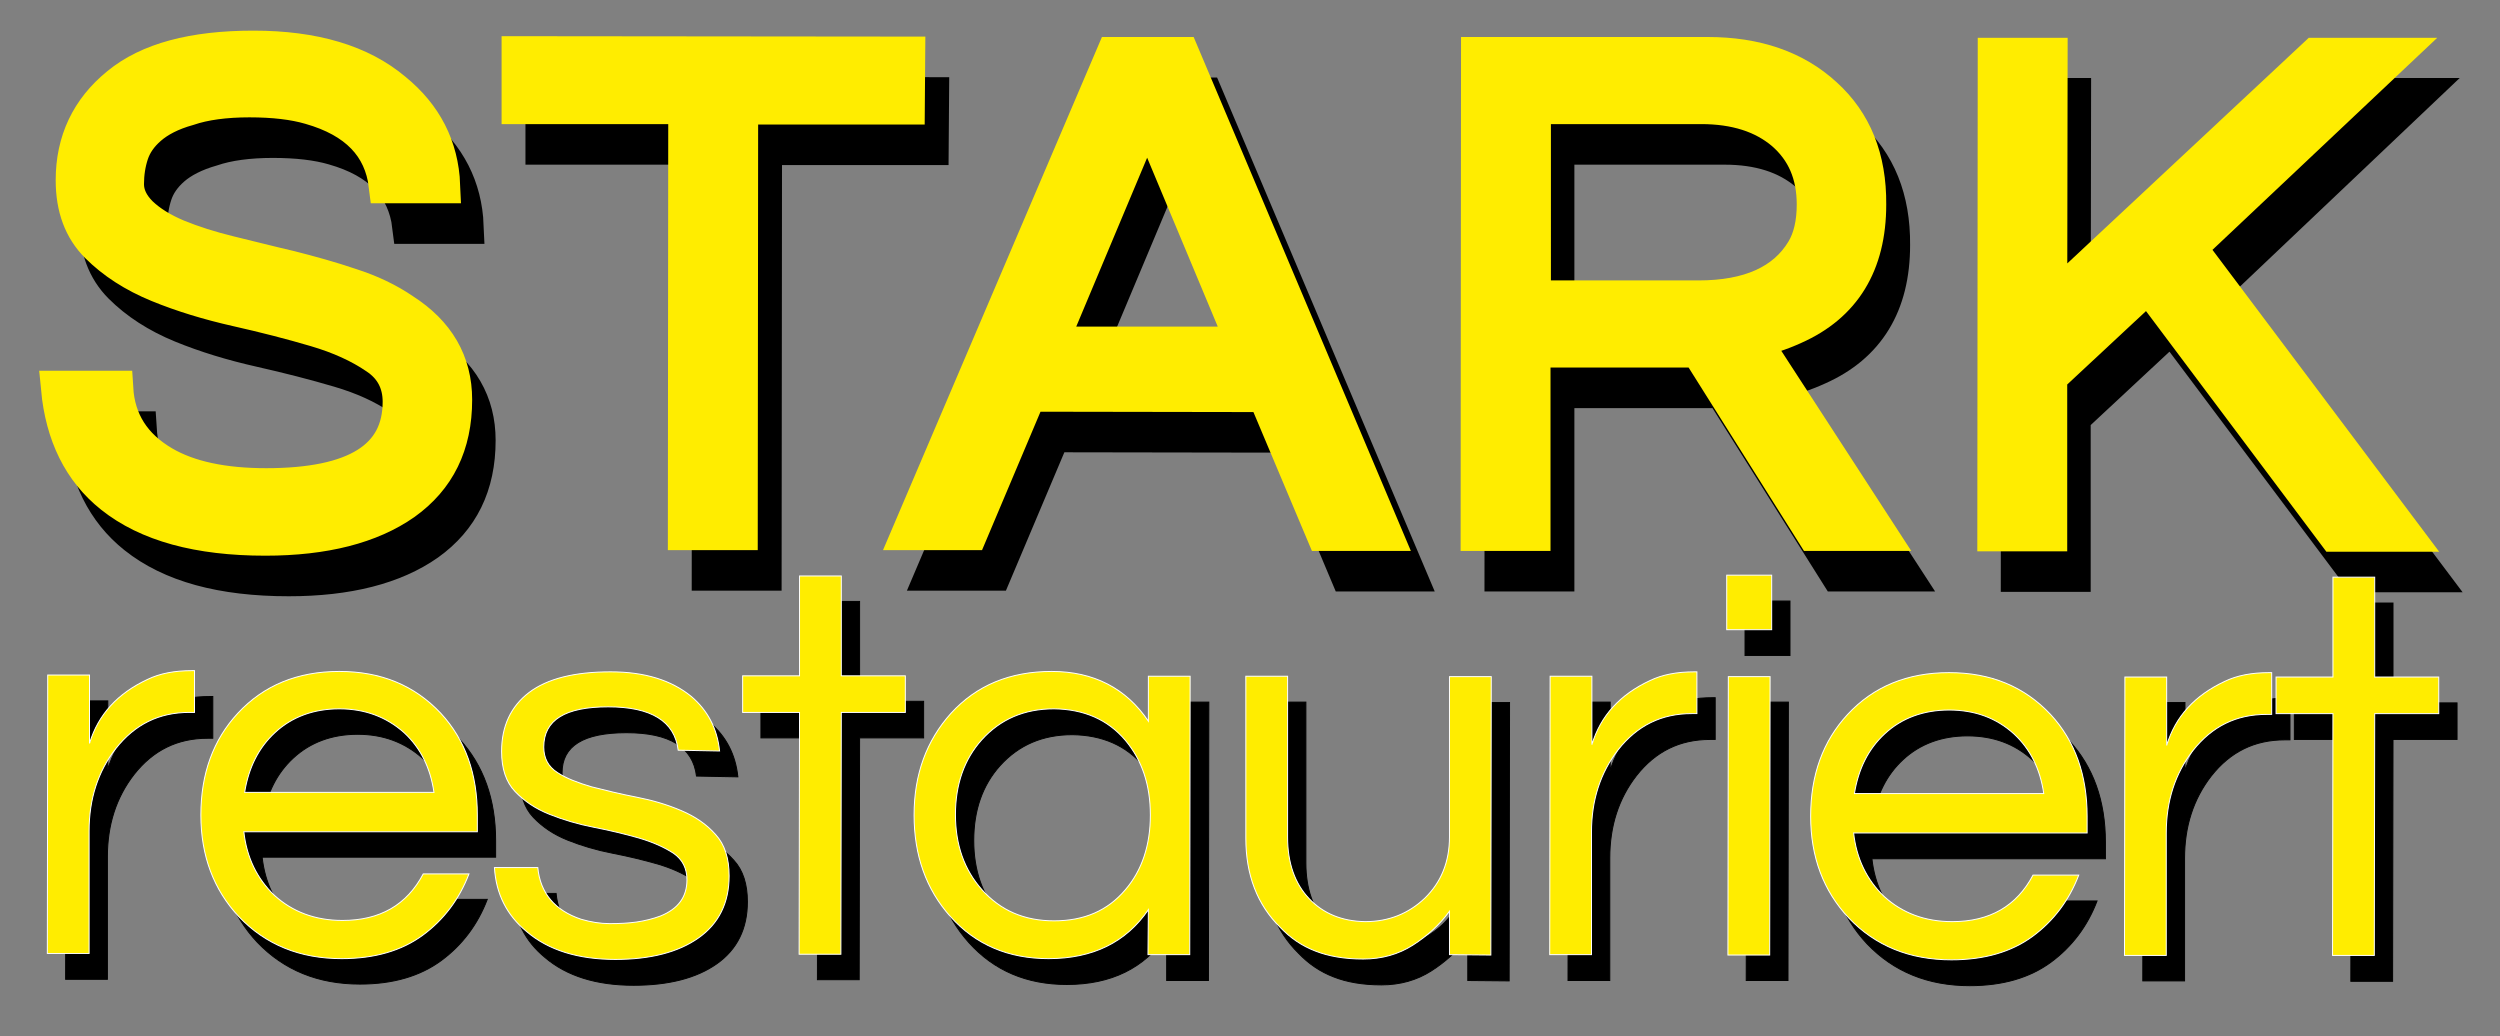 <?xml version="1.0" encoding="utf-8"?>
<!-- Generator: Adobe Illustrator 22.1.0, SVG Export Plug-In . SVG Version: 6.00 Build 0)  -->
<svg version="1.1" id="Ebene_1" xmlns="http://www.w3.org/2000/svg" xmlns:xlink="http://www.w3.org/1999/xlink" x="0px" y="0px"
	 viewBox="0 0 628.5 260.5" style="enable-background:new 0 0 628.5 260.5;" xml:space="preserve">
<rect x="0" y="0" width="628.5" height="260.5" fill="#808080" stroke="none"/>
<style type="text/css">
	.st0{stroke:#000000;stroke-width:0.25;}
	.st1{stroke:#000000;stroke-width:9;}
	.st2{fill:#FFED00;stroke:#FFED00;stroke-width:9;}
	.st3{fill:#FFED00;stroke:#FFFFFF;stroke-width:0.25;}
</style>
<g>
	<path class="st0" d="M53.5,175.1l0,10.5l-1.3,0c-7.6,0-13.7,3-18.5,9.1c-4.5,5.8-6.7,12.7-6.7,20.7l0,30.8l-10.5,0l0.1-70l10.5,0
		l0,17.2c2.2-7.3,7.1-12.6,14.6-16.1c3.1-1.5,6.8-2.2,11.2-2.2L53.5,175.1z"/>
	<path class="st0" d="M90.7,237.8c9.4,0,16.2-3.9,20.3-11.7l11.5,0c-2.4,6.3-6.3,11.5-11.6,15.4c-5.3,3.9-12.1,5.9-20.4,5.9
		c-10.5,0-19.1-3.5-25.8-10.5c-6.4-6.8-9.6-15.4-9.6-25.6c0-10.4,3.1-18.9,9.3-25.6c6.5-7,15-10.5,25.5-10.5
		c10.5,0,18.9,3.5,25.5,10.5c6.2,6.7,9.2,15.3,9.2,25.6l0,4.2l-58.7,0c0.7,6.4,3.3,11.8,7.7,16C78.1,235.7,83.8,237.8,90.7,237.8z
		 M89.9,184.6c-6.4,0-11.9,2-16.2,6c-4.1,3.8-6.6,8.8-7.6,15l47.6,0c-0.9-6.2-3.4-11.2-7.5-15C101.7,186.6,96.3,184.6,89.9,184.6z"
		/>
	<path class="st0" d="M175.1,195.1c-0.9-7.3-6.8-10.9-17.6-10.9c-10.8,0-16.2,3.3-16.2,10.1c0,2.8,1.1,4.9,3.4,6.4
		c2.3,1.4,5.2,2.6,8.6,3.6c3.5,0.9,7.2,1.8,11.3,2.6c4.1,0.8,7.8,1.9,11.3,3.4c3.5,1.5,6.3,3.4,8.6,6c2.3,2.5,3.4,6,3.4,10.4
		c0,6.8-2.6,12-7.7,15.6c-5.1,3.6-12.1,5.4-20.9,5.4c-9.3,0-16.8-2.3-22.3-7c-5-4.1-7.7-9.5-8.1-16.1l10.9,0
		c0.6,6.4,4.3,10.8,10.9,13c2.4,0.8,4.8,1.1,7.2,1.1s4.6-0.1,6.7-0.4c2.1-0.3,4.1-0.8,6-1.5c4.5-1.8,6.7-4.8,6.7-9.1
		c0-2.9-1.1-5.1-3.4-6.7c-2.3-1.5-5.2-2.8-8.6-3.8c-3.5-1-7.2-1.9-11.3-2.7c-4.1-0.8-7.8-1.9-11.3-3.3c-3.5-1.4-6.3-3.3-8.6-5.7
		c-2.3-2.4-3.4-5.8-3.4-10.1c0-6.3,2.3-11.3,6.9-14.8s11.5-5.2,20.5-5.2c8.6,0,15.4,2.1,20.3,6.2c4.1,3.5,6.5,8,7.1,13.7
		L175.1,195.1z"/>
	<path class="st0" d="M205.5,246.3l0.1-60.8l-14.3,0l0-9.2l14.3,0l0-25.1l10.5,0l0,25.1l16.1,0l0,9.2l-16.1,0l-0.1,60.8L205.5,246.3
		z"/>
	<path class="st0" d="M293.3,235.2c-5.6,8.2-14,12.3-25.1,12.3c-10.1,0-18.3-3.5-24.6-10.5c-6.2-6.9-9.2-15.5-9.2-25.6
		c0-10.2,3.1-18.7,9.3-25.6c6.4-7,14.8-10.5,25.3-10.5c10.5,0,18.7,4.2,24.4,12.5l0-11.3l10.5,0l-0.1,70l-10.5,0L293.3,235.2z
		 M269.6,238c7.6,0,13.5-2.6,17.9-7.8c4.2-4.9,6.3-11.2,6.3-18.8c0-7.6-2.1-13.8-6.3-18.8c-4.4-5.2-10.4-7.8-17.9-7.9
		c-7.5,0-13.5,2.6-18.2,7.8c-4.4,4.9-6.6,11.2-6.6,18.8c0,7.6,2.2,13.8,6.6,18.8C256.1,235.4,262.1,238,269.6,238z"/>
	<path class="st0" d="M369,246.5l0-10.9c-2.5,3.4-5.6,6.2-9.2,8.5c-3.6,2.3-7.8,3.5-12.5,3.5c-4.7,0-8.7-0.7-12-2
		c-3.4-1.3-6.3-3.3-8.8-5.9c-5.8-5.7-8.7-13.2-8.7-22.5l0-40.7l10.5,0l0,40.5c0,6.4,1.8,11.6,5.4,15.4c3.6,3.8,8.3,5.7,14.1,5.8
		c5.9,0,10.9-2,15-5.9c4.1-4,6.2-9.1,6.2-15.4l0-40.3l10.5,0l-0.1,70L369,246.5z"/>
	<path class="st0" d="M431.2,175.4l0,10.5l-1.3,0c-7.6,0-13.7,3-18.5,9.1c-4.5,5.8-6.7,12.7-6.7,20.7l0,30.8l-10.5,0l0.1-70l10.5,0
		l0,17.2c2.2-7.3,7.1-12.6,14.6-16.1c3.1-1.5,6.8-2.2,11.2-2.2L431.2,175.4z"/>
	<path class="st0" d="M450,151.1l0,13.7l-11.3,0l0-13.7L450,151.1z M439.1,176.5l10.5,0l-0.1,70l-10.5,0L439.1,176.5z"/>
	<path class="st0" d="M495.4,238.2c9.4,0,16.2-3.9,20.3-11.7l11.5,0c-2.4,6.3-6.3,11.5-11.6,15.4c-5.3,3.9-12.1,5.9-20.4,5.9
		c-10.5,0-19.1-3.5-25.8-10.5c-6.4-6.8-9.6-15.4-9.6-25.6c0-10.4,3.1-18.9,9.3-25.6c6.5-7,15-10.5,25.5-10.5
		c10.5,0,18.9,3.5,25.5,10.5c6.2,6.7,9.2,15.3,9.2,25.6l0,4.2l-58.7,0c0.7,6.4,3.3,11.8,7.7,16C482.8,236,488.5,238.2,495.4,238.2z
		 M494.6,185c-6.4,0-11.9,2-16.2,6c-4.1,3.8-6.6,8.8-7.6,15l47.6,0c-0.9-6.2-3.4-11.2-7.5-15C506.5,187,501.1,185,494.6,185z"/>
	<path class="st0" d="M575.7,175.5l0,10.5l-1.3,0c-7.6,0-13.7,3-18.5,9.1c-4.5,5.8-6.7,12.7-6.7,20.7l0,30.8l-10.5,0l0.1-70l10.5,0
		l0,17.2c2.2-7.3,7.1-12.6,14.6-16.1c3.1-1.5,6.8-2.2,11.2-2.2L575.7,175.5z"/>
	<path class="st0" d="M591,246.7l0.1-60.8l-14.3,0l0-9.2l14.3,0l0-25.1l10.5,0l0,25.1l16.1,0l0,9.2l-16.1,0l-0.1,60.8L591,246.7z"/>
</g>
<g>
	<path class="st1" d="M43.4,42.2c-2.3,2-3.8,4.2-4.6,6.6c-0.8,2.4-1.2,5-1.2,7.7c0,2.7,1.2,5.2,3.5,7.5c2.4,2.3,5.5,4.2,9.3,5.8
		c3.9,1.6,8.3,3,13.2,4.2c5,1.2,10,2.5,15.2,3.7c5.1,1.3,10.2,2.7,15.2,4.4c5,1.6,9.4,3.7,13.2,6.3c8.6,5.5,12.9,12.9,12.9,22.3
		c0,11.3-4.2,19.8-12.6,25.8c-8.4,5.9-20.1,8.9-34.9,8.9c-16.8,0-29.6-3.5-38.5-10.6c-7.9-6.3-12.3-15.3-13.4-26.9l14.2,0
		c0.5,8.2,4.5,14.5,12,18.9c6.5,3.8,15.2,5.6,25.9,5.6c22.5,0,33.8-7,33.8-21.2c0-4.8-2-8.7-6.1-11.4c-4.1-2.8-9.1-5.1-15.2-6.9
		c-6.1-1.8-12.7-3.5-19.8-5.1c-7.1-1.6-13.7-3.6-19.8-6.1c-6.1-2.5-11.2-5.8-15.2-9.8c-4.1-4.1-6.1-9.5-6.1-16.4
		c0-9.8,3.8-17.8,11.3-23.9c7.5-6.2,18.8-9.2,33.9-9.2c15.2,0,27,3.5,35.4,10.6c7.6,6.2,11.7,14.1,12.1,23.8l-14,0
		c-1.2-9.9-7.6-16.5-19.2-19.8c-4.1-1.2-9.2-1.8-15.3-1.8c-6.1,0-11.3,0.7-15.4,2.1C49,38.5,45.7,40.2,43.4,42.2z"/>
	<path class="st1" d="M234,37l-41.9,0L192,144l-13.6,0l0.1-107.1l-41.9,0l0-13.1l97.5,0.1L234,37z"/>
	<path class="st1" d="M353.9,144.2l-15.1,0l-14.7-34.9l-59.5-0.1l-14.7,34.8l-15.1,0L285.9,24l17.1,0L353.9,144.2z M318.9,96.8
		l-24.5-58.6l-24.6,58.6L318.9,96.8z"/>
	<path class="st1" d="M391.3,144.2l-13.6,0L377.8,24l57.5,0c12.2,0,22,3.4,29.4,10.2c7.4,6.7,11.1,15.8,11,27.4
		c0,15-6.3,25.2-18.7,30.7c-3.5,1.6-7,2.7-10.3,3.4l31.5,48.5l-16.2,0l-29-46.1l-41.7,0L391.3,144.2z M391.3,85.2l41.6,0
		c12.8,0,21.7-4,26.5-12c1.8-3,2.7-6.9,2.7-11.6c0-7.6-2.6-13.6-7.8-18.1c-5.2-4.4-12.1-6.6-20.7-6.6l-42.3,0L391.3,85.2z"/>
	<path class="st1" d="M556.1,72.5l54,71.9l-17.1,0l-47-62.7l-24.9,23.2l0,39.4l-13.6,0l0.1-120.2l13.6,0l-0.1,62.6l66.8-62.6l19.2,0
		L556.1,72.5z"/>
</g>
<g>
	<path class="st2" d="M37.5,32c-2.3,2-3.8,4.2-4.6,6.6c-0.8,2.4-1.2,5-1.2,7.7c0,2.7,1.2,5.2,3.5,7.5c2.4,2.3,5.5,4.2,9.3,5.8
		c3.9,1.6,8.3,3,13.2,4.2c5,1.2,10,2.5,15.2,3.7c5.1,1.3,10.2,2.7,15.2,4.4c5,1.6,9.4,3.7,13.2,6.3c8.6,5.5,12.9,12.9,12.9,22.3
		c0,11.3-4.2,19.8-12.6,25.8c-8.4,5.9-20.1,8.9-34.9,8.9c-16.8,0-29.6-3.5-38.5-10.6c-7.9-6.3-12.3-15.3-13.4-26.9l14.2,0
		c0.5,8.2,4.5,14.5,12,18.9c6.5,3.8,15.2,5.6,25.9,5.6c22.5,0,33.8-7,33.8-21.2c0-4.8-2-8.7-6.1-11.4c-4.1-2.8-9.1-5.1-15.2-6.9
		c-6.1-1.8-12.7-3.5-19.8-5.1c-7.1-1.6-13.7-3.6-19.8-6.1c-6.1-2.5-11.2-5.8-15.2-9.8c-4.1-4.1-6.1-9.5-6.1-16.4
		c0-9.8,3.8-17.8,11.3-23.9c7.5-6.2,18.8-9.2,33.9-9.2c15.2,0,27,3.5,35.4,10.6c7.6,6.2,11.7,14.1,12.1,23.8l-14,0
		c-1.2-9.9-7.6-16.5-19.2-19.8c-4.1-1.2-9.2-1.8-15.3-1.8c-6.1,0-11.3,0.7-15.4,2.1C43,28.3,39.8,30,37.5,32z"/>
	<path class="st2" d="M228,26.8l-41.9,0L186,133.8l-13.6,0l0.1-107.1l-41.9,0l0-13.1l97.5,0.1L228,26.8z"/>
	<path class="st2" d="M347.9,134l-15.1,0l-14.7-34.9l-59.5-0.1l-14.7,34.8l-15.1,0L280,13.8l17.1,0L347.9,134z M312.9,86.6
		l-24.5-58.6l-24.6,58.6L312.9,86.6z"/>
	<path class="st2" d="M385.3,134l-13.6,0l0.1-120.2l57.5,0c12.2,0,22,3.4,29.4,10.2c7.4,6.7,11.1,15.8,11,27.4
		c0,15-6.3,25.2-18.7,30.7c-3.5,1.6-7,2.7-10.3,3.4l31.5,48.5l-16.2,0l-29-46.1l-41.7,0L385.3,134z M385.4,75l41.6,0
		c12.8,0,21.7-4,26.5-12c1.8-3,2.7-6.9,2.7-11.6c0-7.6-2.6-13.6-7.8-18.1c-5.2-4.4-12.1-6.6-20.7-6.6l-42.3,0L385.4,75z"/>
	<path class="st2" d="M550.2,62.3l54,71.9l-17.1,0l-47-62.7l-24.9,23.2l0,39.4l-13.6,0L501.7,14l13.6,0l-0.1,62.6L582.2,14l19.2,0
		L550.2,62.3z"/>
	<path class="st3" d="M48.9,168.6l0,10.5l-1.3,0c-7.6,0-13.7,3-18.5,9.1c-4.5,5.8-6.7,12.7-6.7,20.7l0,30.8l-10.5,0l0.1-70l10.5,0
		l0,17.2c2.2-7.3,7.1-12.6,14.6-16.1c3.1-1.5,6.8-2.2,11.2-2.2L48.9,168.6z"/>
	<path class="st3" d="M86.1,231.4c9.4,0,16.2-3.9,20.3-11.7l11.5,0c-2.4,6.3-6.3,11.5-11.6,15.4s-12.1,5.9-20.4,5.9
		c-10.5,0-19.1-3.5-25.8-10.5c-6.4-6.8-9.6-15.4-9.6-25.6c0-10.4,3.1-18.9,9.3-25.6c6.5-7,15-10.5,25.5-10.5
		c10.5,0,18.9,3.5,25.5,10.5c6.2,6.7,9.2,15.3,9.2,25.6l0,4.2l-58.7,0c0.7,6.4,3.3,11.8,7.7,16C73.5,229.2,79.2,231.4,86.1,231.4z
		 M85.3,178.2c-6.4,0-11.9,2-16.2,6c-4.1,3.8-6.6,8.8-7.6,15l47.6,0c-0.9-6.2-3.4-11.2-7.5-15C97.1,180.2,91.7,178.2,85.3,178.2z"/>
	<path class="st3" d="M170.5,188.6c-0.9-7.3-6.8-10.9-17.6-10.9c-10.8,0-16.2,3.3-16.2,10.1c0,2.8,1.1,4.9,3.4,6.4
		c2.3,1.5,5.2,2.6,8.6,3.6c3.5,0.9,7.2,1.8,11.3,2.6c4.1,0.8,7.8,1.9,11.3,3.4c3.5,1.5,6.3,3.4,8.6,6c2.3,2.5,3.4,6,3.4,10.4
		c0,6.8-2.6,12-7.7,15.6c-5.1,3.6-12.1,5.4-20.9,5.4c-9.3,0-16.8-2.3-22.3-7c-5-4.1-7.7-9.5-8.1-16.1l10.9,0
		c0.6,6.4,4.3,10.8,10.9,13c2.4,0.7,4.8,1.1,7.2,1.1c2.4,0,4.6-0.1,6.7-0.4c2.1-0.3,4.1-0.8,6-1.5c4.5-1.8,6.7-4.8,6.7-9.1
		c0-2.9-1.1-5.1-3.4-6.7c-2.3-1.5-5.2-2.8-8.6-3.8c-3.5-1-7.2-1.9-11.3-2.7c-4.1-0.8-7.8-1.9-11.3-3.3c-3.5-1.4-6.3-3.3-8.6-5.7
		c-2.3-2.4-3.4-5.8-3.4-10.1c0-6.3,2.3-11.3,6.9-14.8c4.6-3.5,11.5-5.2,20.5-5.2c8.6,0,15.3,2.1,20.3,6.2c4.1,3.5,6.5,8,7.1,13.7
		L170.5,188.6z"/>
	<path class="st3" d="M200.9,239.9l0.1-60.8l-14.3,0l0-9.2l14.3,0l0-25.1l10.5,0l0,25.1l16.1,0l0,9.2l-16.1,0l-0.1,60.8L200.9,239.9
		z"/>
	<path class="st3" d="M288.7,228.7c-5.6,8.2-14,12.3-25.1,12.3c-10.1,0-18.3-3.5-24.6-10.5c-6.2-6.9-9.2-15.5-9.2-25.6
		c0-10.2,3.1-18.7,9.3-25.6c6.4-7,14.8-10.5,25.3-10.5c10.5,0,18.7,4.2,24.3,12.5l0-11.3l10.5,0l-0.1,70l-10.5,0L288.7,228.7z
		 M265,231.5c7.6,0,13.5-2.6,17.9-7.8c4.2-4.9,6.3-11.2,6.3-18.8c0-7.6-2.1-13.8-6.3-18.8c-4.4-5.2-10.4-7.8-17.9-7.9
		c-7.5,0-13.5,2.6-18.2,7.8c-4.4,4.9-6.6,11.2-6.6,18.8c0,7.6,2.2,13.8,6.6,18.8C251.5,228.9,257.5,231.5,265,231.5z"/>
	<path class="st3" d="M364.4,240l0-10.9c-2.5,3.4-5.6,6.2-9.2,8.5c-3.6,2.3-7.8,3.5-12.5,3.5c-4.7,0-8.7-0.7-12-2
		c-3.4-1.3-6.3-3.3-8.8-5.9c-5.8-5.7-8.7-13.2-8.7-22.5l0-40.7l10.5,0l0,40.5c0,6.4,1.8,11.6,5.4,15.4c3.6,3.8,8.3,5.7,14.1,5.8
		c5.9,0,10.9-2,15-5.9c4.1-4,6.2-9.1,6.2-15.4l0-40.3l10.5,0l-0.1,70L364.4,240z"/>
	<path class="st3" d="M426.6,168.9l0,10.5l-1.3,0c-7.6,0-13.7,3-18.5,9.1c-4.5,5.8-6.7,12.7-6.7,20.7l0,30.8l-10.5,0l0.1-70l10.5,0
		l0,17.2c2.2-7.3,7.1-12.6,14.6-16.1c3.1-1.5,6.8-2.2,11.2-2.2L426.6,168.9z"/>
	<path class="st3" d="M434.5,170.1l10.5,0l-0.1,70l-10.5,0L434.5,170.1z M445.4,144.6l0,13.7l-11.3,0l0-13.7L445.4,144.6z"/>
	<path class="st3" d="M490.8,231.7c9.4,0,16.2-3.9,20.3-11.7l11.5,0c-2.4,6.3-6.3,11.5-11.6,15.4c-5.3,3.9-12.1,5.9-20.4,5.9
		c-10.5,0-19.1-3.5-25.8-10.5c-6.4-6.8-9.6-15.4-9.6-25.6c0-10.4,3.1-18.9,9.3-25.6c6.5-7,15-10.5,25.5-10.5
		c10.5,0,18.9,3.5,25.5,10.5c6.2,6.7,9.2,15.3,9.2,25.6l0,4.2l-58.7,0c0.7,6.4,3.3,11.8,7.7,16C478.2,229.5,483.9,231.7,490.8,231.7
		z M490,178.5c-6.4,0-11.9,2-16.2,6c-4.1,3.8-6.6,8.8-7.6,15l47.6,0c-0.9-6.2-3.4-11.2-7.5-15C501.9,180.5,496.5,178.5,490,178.5z"
		/>
	<path class="st3" d="M571.1,169.1l0,10.5l-1.3,0c-7.6,0-13.7,3-18.5,9.1c-4.5,5.8-6.7,12.7-6.7,20.7l0,30.8l-10.5,0l0.1-70l10.5,0
		l0,17.2c2.2-7.3,7.1-12.6,14.6-16.1c3.1-1.5,6.8-2.2,11.2-2.2L571.1,169.1z"/>
	<path class="st3" d="M586.4,240.2l0.1-60.8l-14.3,0l0-9.2l14.3,0l0-25.1l10.5,0l0,25.1l16.1,0l0,9.2l-16.1,0l-0.1,60.8L586.4,240.2
		z"/>
</g>
</svg>
